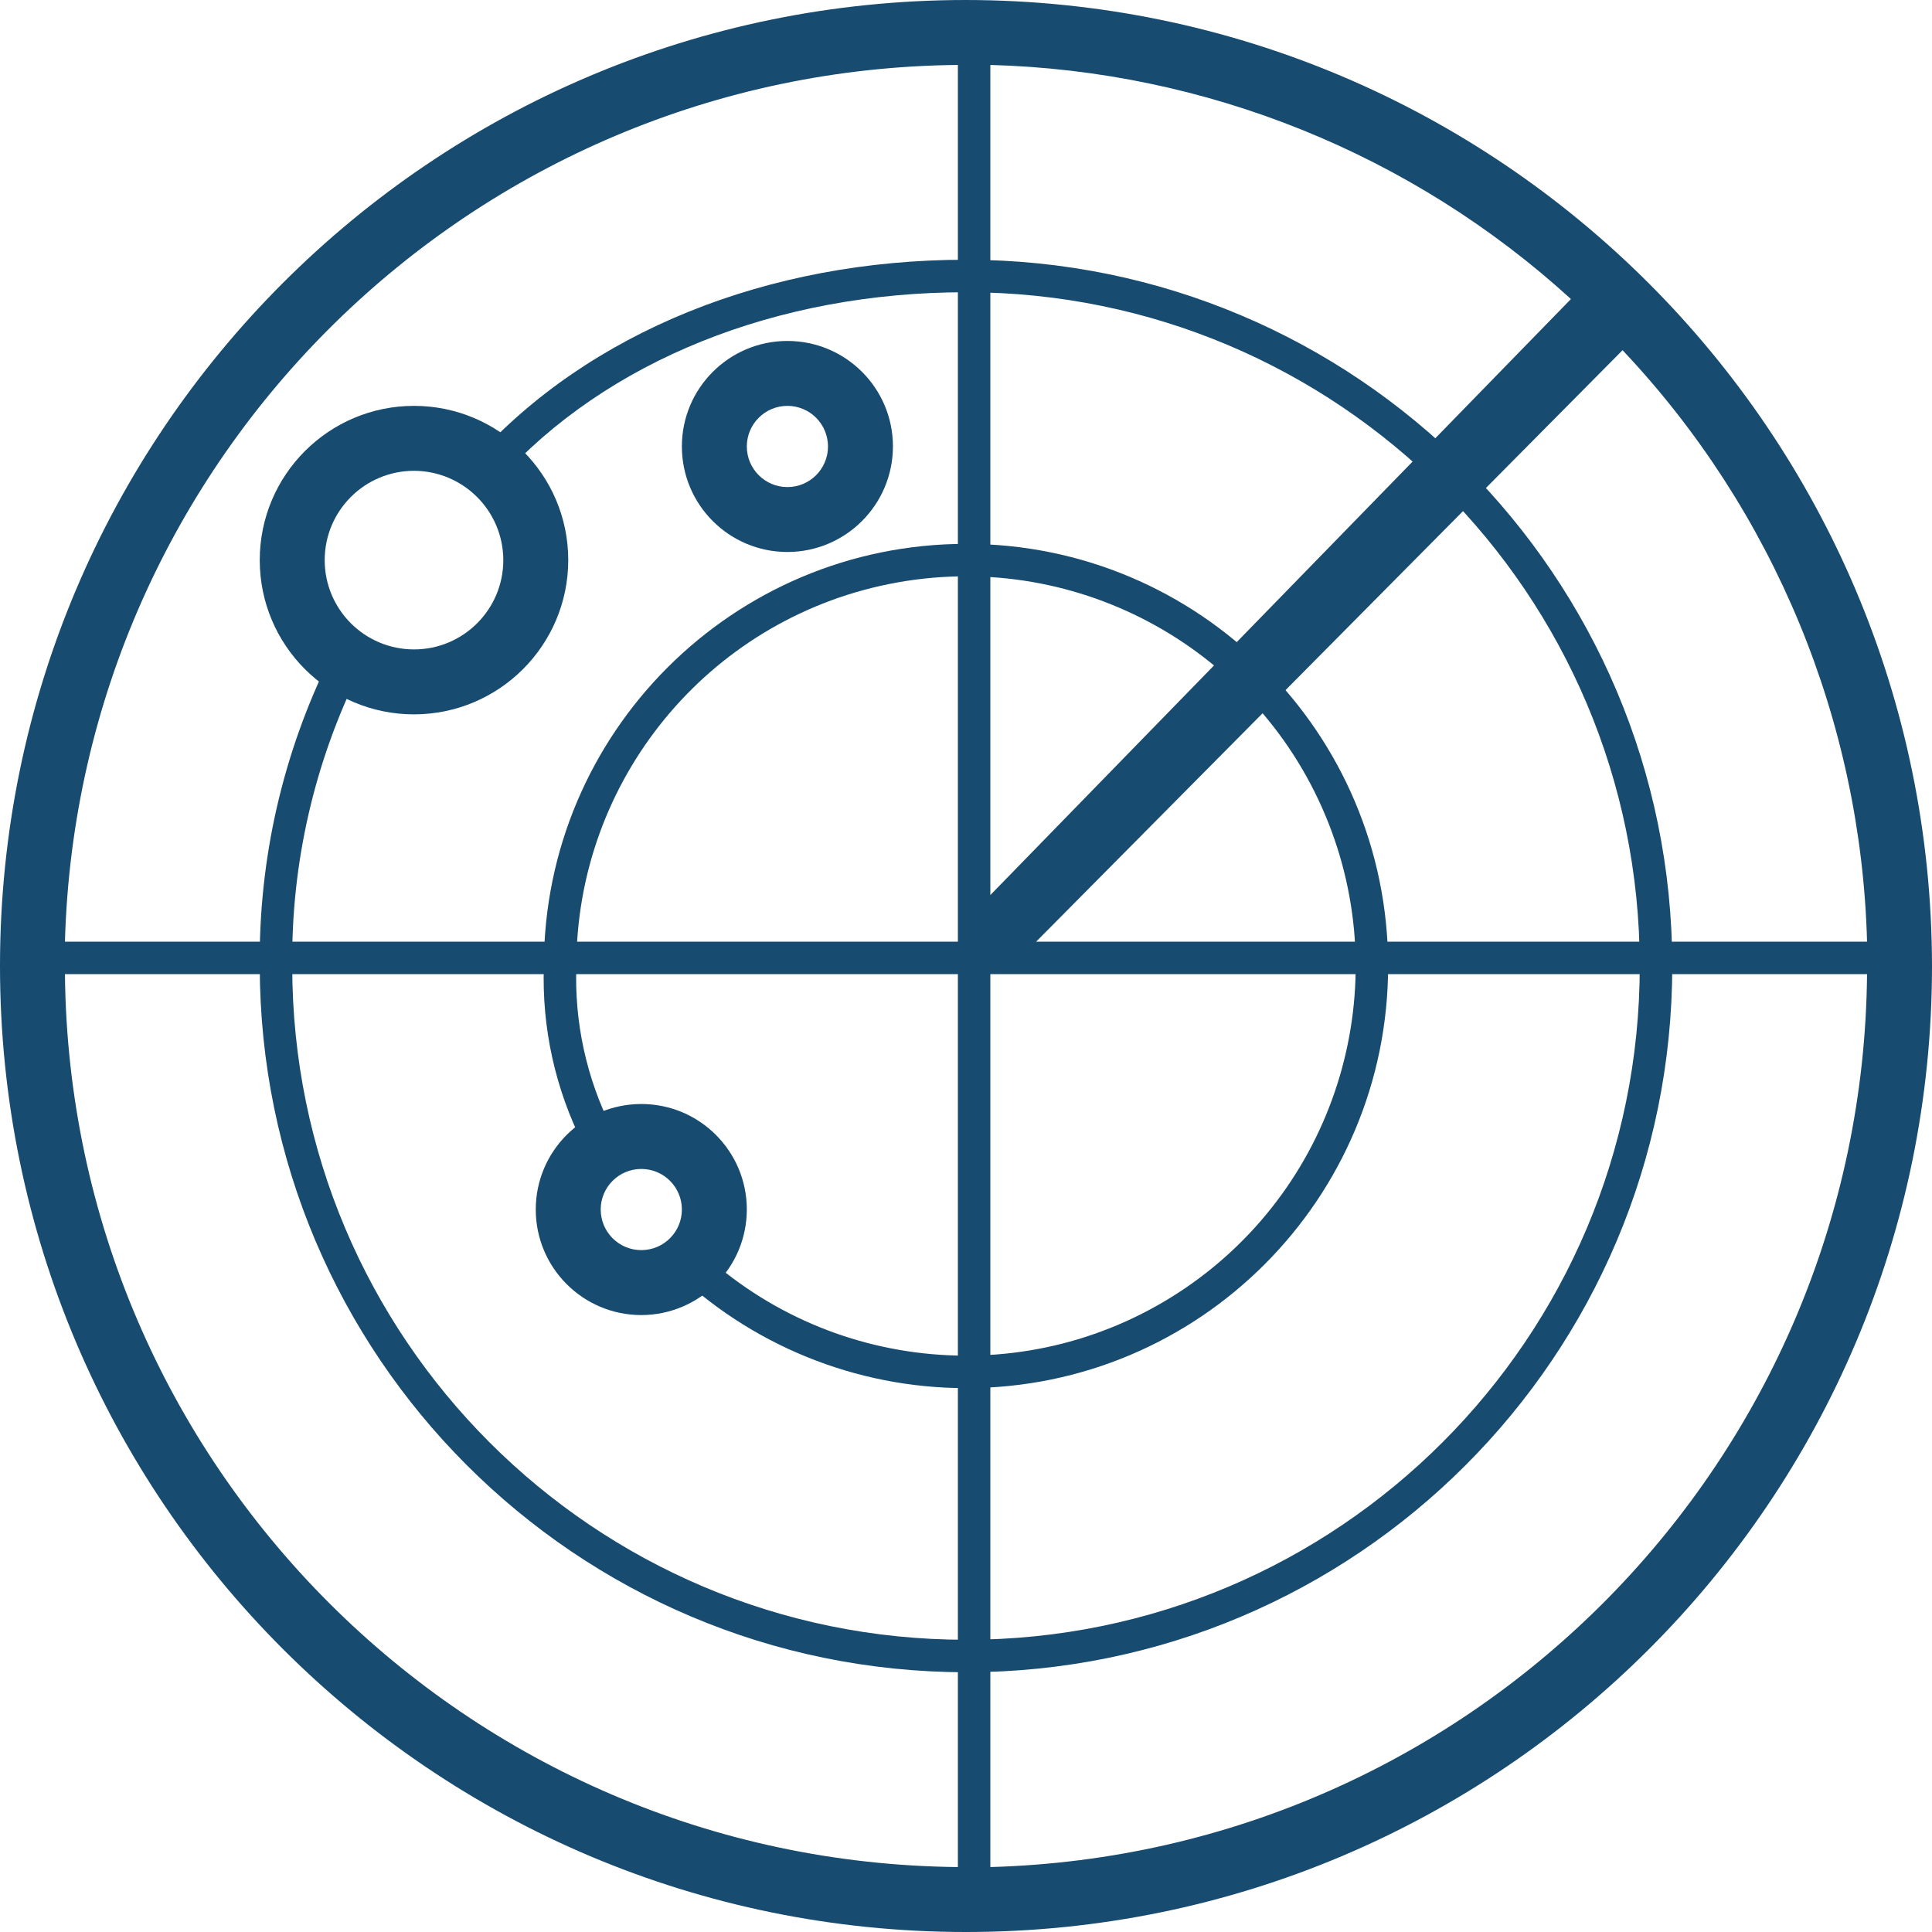 <?xml version="1.0" encoding="UTF-8"?>
<svg width="65px" height="65px" viewBox="0 0 65 65" version="1.1" xmlns="http://www.w3.org/2000/svg" xmlns:xlink="http://www.w3.org/1999/xlink">
    <title>icon-3@yekim@1x</title>
    <g id="Page-1" stroke="none" stroke-width="1" fill="none" fill-rule="evenodd">
        <g id="Havaist-Web-//-Home-Page" transform="translate(-590, -2261)" fill="#174B6F" fill-rule="nonzero">
            <g id="Section-//-Services" transform="translate(57, 1965)">
                <g id="icon-3@yekim" transform="translate(533, 296)">
                    <path d="M21.576,44.244 C19.615,44.244 18.025,42.654 18.025,40.693 C18.025,38.732 19.615,37.143 21.576,37.143 C23.536,37.143 25.126,38.732 25.126,40.693 C25.123,42.653 23.535,44.241 21.576,44.244 L21.576,44.244 Z M21.576,39.328 C20.821,39.328 20.21,39.939 20.21,40.693 C20.21,41.447 20.821,42.059 21.576,42.059 C22.33,42.059 22.941,41.447 22.941,40.693 C22.941,39.939 22.33,39.328 21.576,39.328 Z" id="Shape"></path>
                    <path d="M13.929,24.034 C11.063,24.034 8.739,21.71 8.739,18.845 C8.739,15.979 11.063,13.655 13.929,13.655 C16.794,13.655 19.118,15.979 19.118,18.845 C19.115,21.709 16.793,24.031 13.929,24.034 L13.929,24.034 Z M13.929,15.84 C12.269,15.84 10.924,17.185 10.924,18.845 C10.924,20.504 12.269,21.849 13.929,21.849 C15.588,21.849 16.933,20.504 16.933,18.845 C16.93,17.187 15.586,15.843 13.929,15.84 Z" id="Shape"></path>
                    <path d="M32.5,56.261 C19.382,56.248 8.752,45.618 8.739,32.5 C8.702,28.902 9.514,25.347 11.11,22.122 L12.082,22.613 C10.565,25.686 9.794,29.073 9.832,32.5 C9.832,45.019 19.981,55.168 32.5,55.168 C45.019,55.168 55.168,45.019 55.168,32.5 C55.168,19.981 45.019,9.832 32.5,9.832 C26.12,9.832 20.396,12.137 16.791,16.152 L15.982,15.425 C19.806,11.176 25.814,8.739 32.5,8.739 C45.623,8.739 56.261,19.377 56.261,32.5 C56.261,45.623 45.623,56.261 32.5,56.261 Z" id="Path"></path>
                    <path d="M32.5,46.702 C28.783,46.702 25.214,45.245 22.559,42.643 L23.324,41.862 C27.781,46.231 34.701,46.852 39.865,43.345 C45.028,39.839 47.004,33.178 44.586,27.423 C42.169,21.669 36.029,18.416 29.911,19.649 C23.792,20.882 19.391,26.258 19.391,32.5 C19.321,34.392 19.731,36.271 20.582,37.962 L19.626,38.508 C18.683,36.65 18.226,34.583 18.298,32.5 C18.298,24.657 24.657,18.298 32.5,18.298 C40.343,18.298 46.702,24.657 46.702,32.5 C46.702,40.343 40.343,46.702 32.5,46.702 L32.5,46.702 Z" id="Path"></path>
                    <path d="M32.5,0 C14.551,0 0,14.551 0,32.5 C0,50.449 14.551,65 32.5,65 C50.449,65 65,50.449 65,32.5 C64.979,14.559 50.441,0.021 32.5,0 Z M32.227,62.815 C15.703,62.652 2.348,49.297 2.185,32.773 L32.227,32.773 L32.227,62.815 Z M32.227,31.681 L2.185,31.681 C2.639,15.371 15.911,2.34 32.227,2.185 L32.227,31.681 Z M62.815,31.681 L34.86,31.681 L54.589,11.782 C59.685,17.177 62.614,24.262 62.815,31.681 L62.815,31.681 Z M52.852,10.061 L33.319,30.113 L33.319,2.185 C40.565,2.38 47.498,5.175 52.852,10.061 Z M33.319,62.815 L33.319,32.773 L62.815,32.773 C62.66,49.089 49.629,62.361 33.319,62.815 Z" id="Shape"></path>
                    <path d="M26.492,18.571 C24.531,18.571 22.941,16.982 22.941,15.021 C22.941,13.06 24.531,11.471 26.492,11.471 C28.452,11.471 30.042,13.06 30.042,15.021 C30.039,16.981 28.451,18.568 26.492,18.571 L26.492,18.571 Z M26.492,13.655 C25.737,13.655 25.126,14.267 25.126,15.021 C25.126,15.775 25.737,16.387 26.492,16.387 C27.246,16.387 27.857,15.775 27.857,15.021 C27.857,14.659 27.713,14.312 27.457,14.055 C27.201,13.799 26.854,13.655 26.492,13.655 L26.492,13.655 Z" id="Shape"></path>
                </g>
            </g>
        </g>
    </g>
</svg>